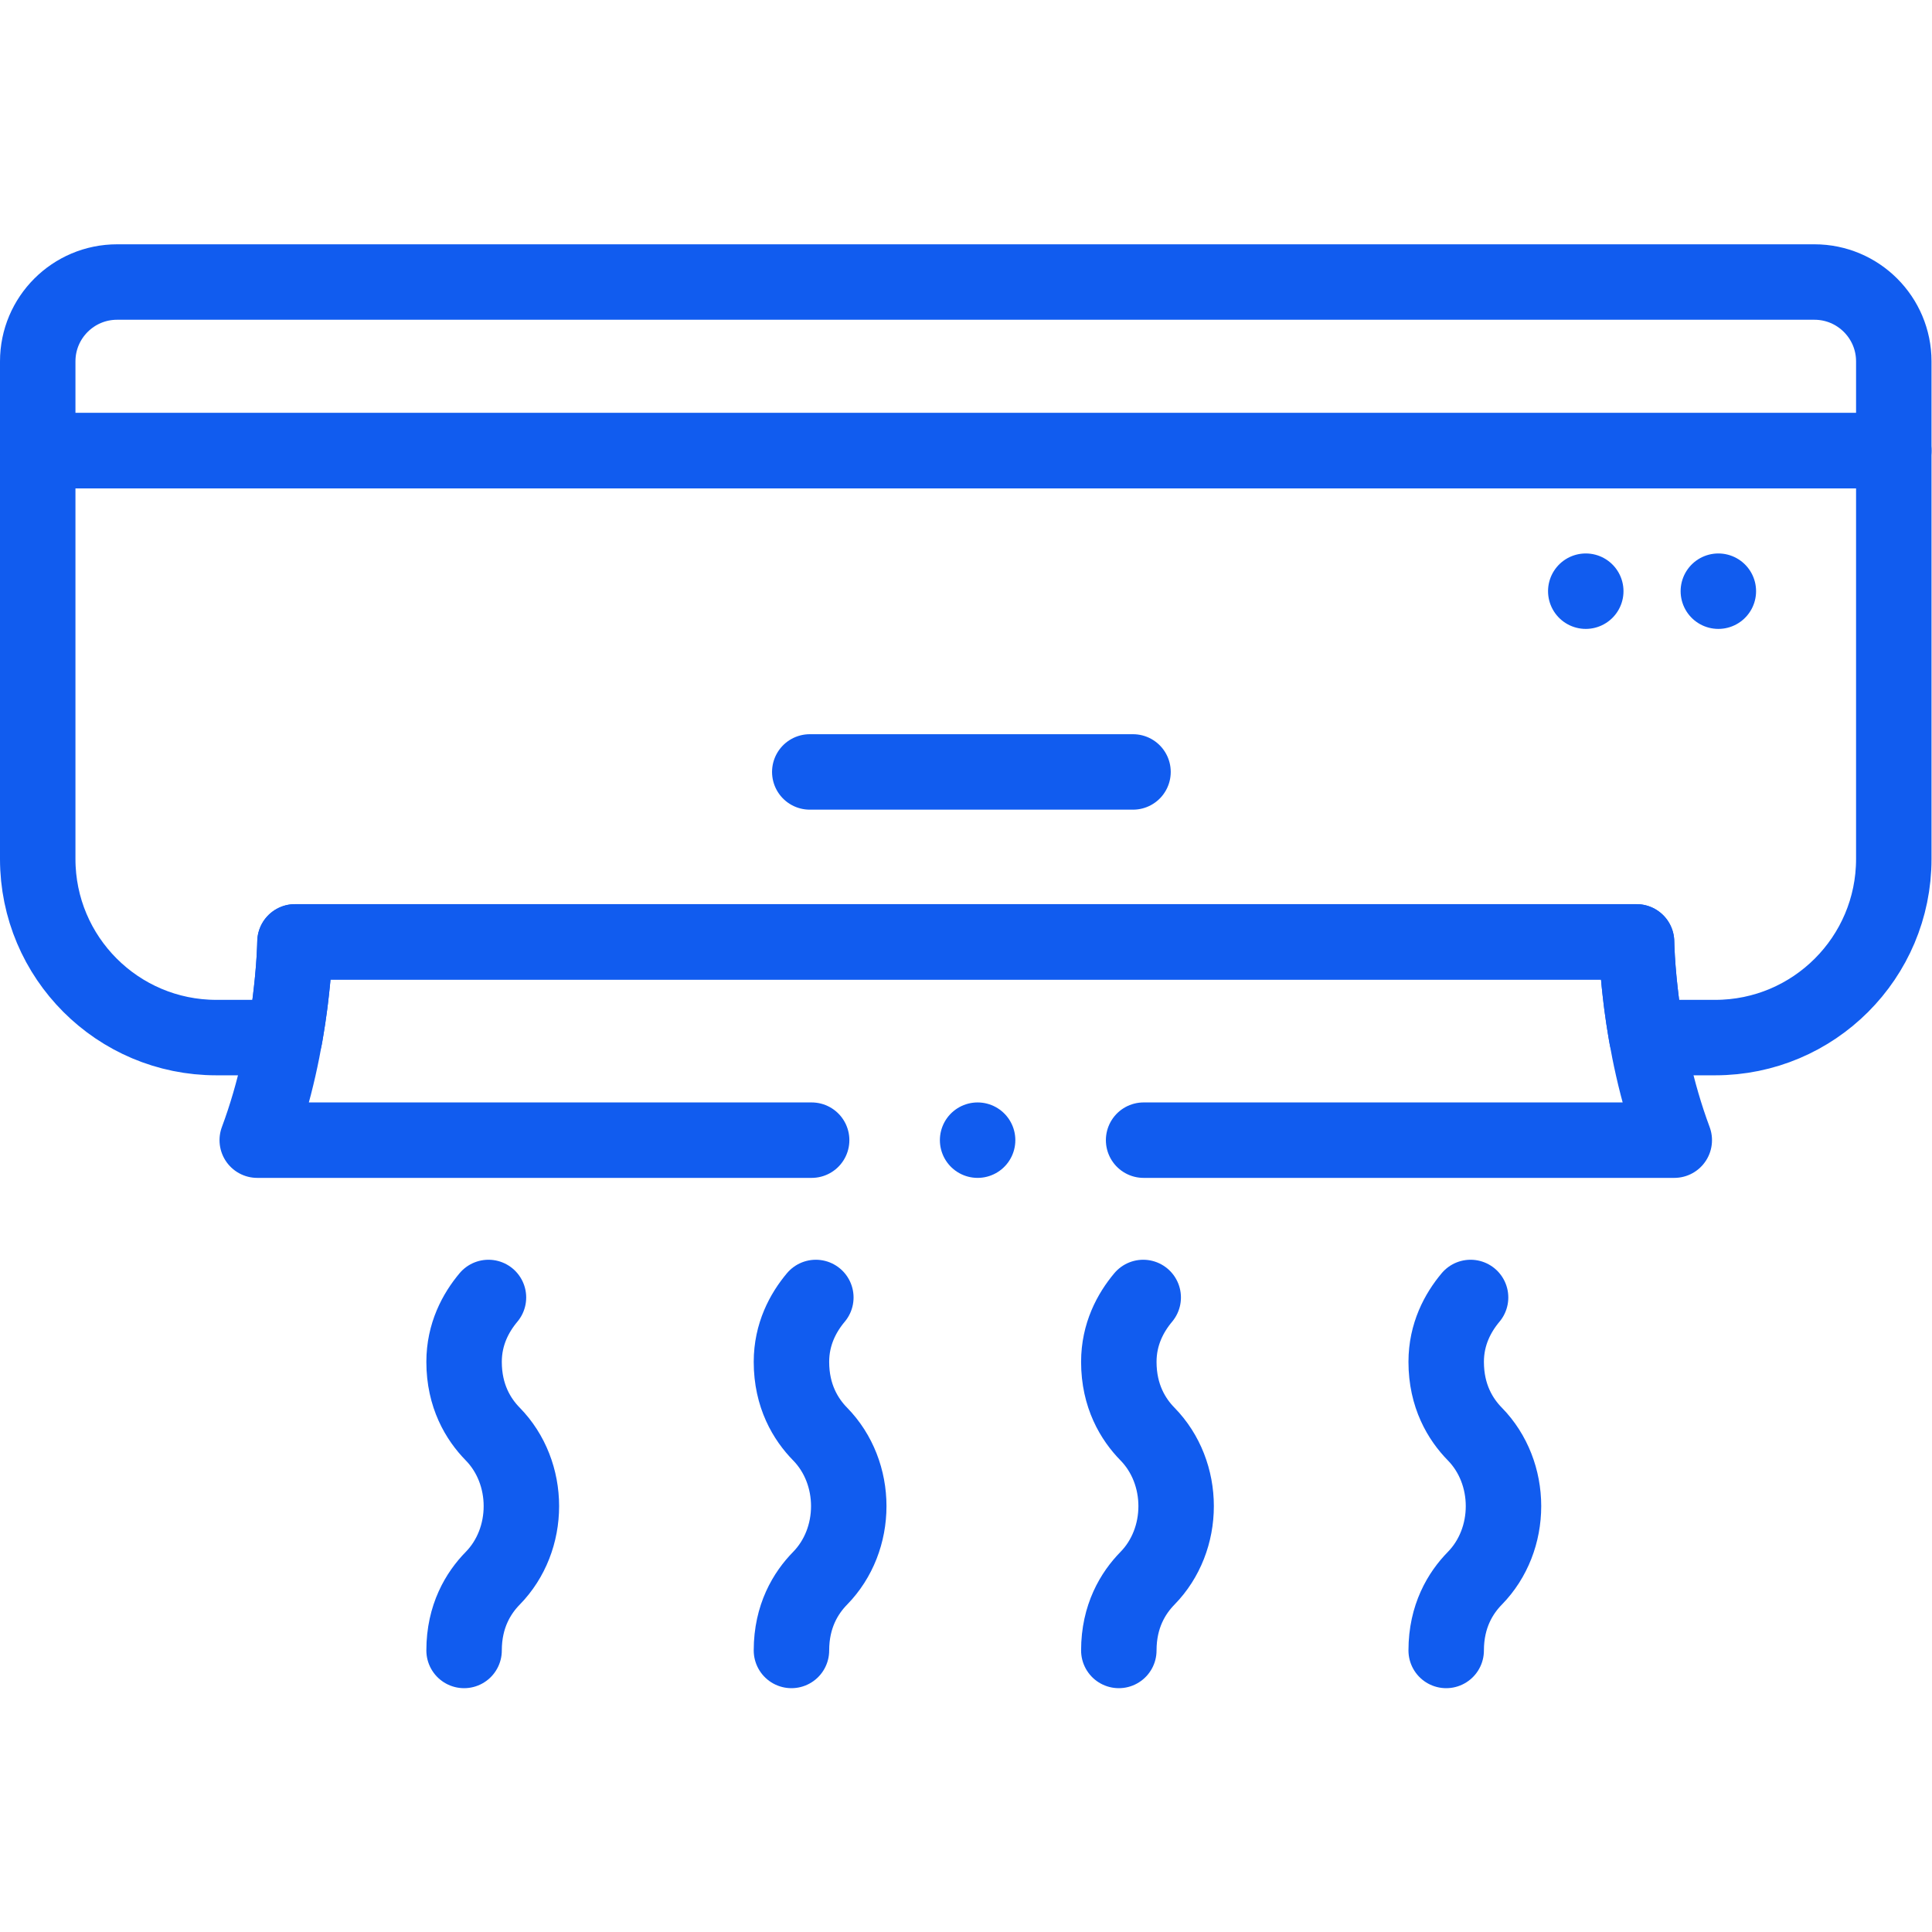 <svg xmlns="http://www.w3.org/2000/svg" xmlns:xlink="http://www.w3.org/1999/xlink" width="512" height="512" x="0" y="0" viewBox="0 0 682.667 682.667" style="enable-background:new 0 0 512 512" xml:space="preserve" class=""><g><defs><clipPath id="a" clipPathUnits="userSpaceOnUse"><path d="M0 512h512V0H0Z" fill="#115cef" opacity="1" data-original="#000000" class=""></path></clipPath></defs><g clip-path="url(#a)" transform="matrix(1.333 0 0 -1.333 0 682.667)"><path d="M0 0c-3.386-4.036-6.465-9.725-6.465-17.065 0-9.105 3.797-15.258 7.595-19.134 4.974-5.078 7.595-12.009 7.595-19.117 0-7.108-2.621-14.039-7.595-19.117-3.798-3.877-7.595-10.029-7.595-19.134" style="stroke-width:20;stroke-linecap:round;stroke-linejoin:round;stroke-miterlimit:10;stroke-dasharray:none;stroke-opacity:1" transform="translate(129.482 168.199)" fill="none" stroke="#115cef" stroke-width="20" stroke-linecap="round" stroke-linejoin="round" stroke-miterlimit="10" stroke-dasharray="none" stroke-opacity="" data-original="#000000" opacity="1" class=""></path><path d="M0 0c-3.386-4.036-6.465-9.725-6.465-17.065 0-9.105 3.798-15.258 7.595-19.134 4.974-5.078 7.596-12.009 7.596-19.117 0-7.108-2.622-14.039-7.596-19.117-3.797-3.877-7.595-10.029-7.595-19.134" style="stroke-width:20;stroke-linecap:round;stroke-linejoin:round;stroke-miterlimit:10;stroke-dasharray:none;stroke-opacity:1" transform="translate(216.26 168.199)" fill="none" stroke="#115cef" stroke-width="20" stroke-linecap="round" stroke-linejoin="round" stroke-miterlimit="10" stroke-dasharray="none" stroke-opacity="" data-original="#000000" opacity="1" class=""></path><path d="M0 0c-3.386-4.036-6.466-9.725-6.466-17.065 0-9.105 3.798-15.258 7.596-19.134 4.974-5.078 7.595-12.009 7.595-19.117 0-7.108-2.621-14.039-7.595-19.117-3.798-3.877-7.596-10.029-7.596-19.134" style="stroke-width:20;stroke-linecap:round;stroke-linejoin:round;stroke-miterlimit:10;stroke-dasharray:none;stroke-opacity:1" transform="translate(303.038 168.199)" fill="none" stroke="#115cef" stroke-width="20" stroke-linecap="round" stroke-linejoin="round" stroke-miterlimit="10" stroke-dasharray="none" stroke-opacity="" data-original="#000000" opacity="1" class=""></path><path d="M0 0c-3.386-4.036-6.465-9.725-6.465-17.065 0-9.105 3.797-15.258 7.595-19.134 4.974-5.078 7.595-12.009 7.595-19.117 0-7.108-2.621-14.039-7.595-19.117-3.798-3.877-7.595-10.029-7.595-19.134" style="stroke-width:20;stroke-linecap:round;stroke-linejoin:round;stroke-miterlimit:10;stroke-dasharray:none;stroke-opacity:1" transform="translate(389.816 168.199)" fill="none" stroke="#115cef" stroke-width="20" stroke-linecap="round" stroke-linejoin="round" stroke-miterlimit="10" stroke-dasharray="none" stroke-opacity="" data-original="#000000" opacity="1" class=""></path><path d="M0 0h140.667c-9.73 26.07-10 52.56-10 52.56h-355.62s-.27-26.49-10-52.56h146.958" style="stroke-width:20;stroke-linecap:round;stroke-linejoin:round;stroke-miterlimit:10;stroke-dasharray:none;stroke-opacity:1" transform="translate(303.143 209.898)" fill="none" stroke="#115cef" stroke-width="20" stroke-linecap="round" stroke-linejoin="round" stroke-miterlimit="10" stroke-dasharray="none" stroke-opacity="" data-original="#000000" opacity="1" class=""></path><path d="M0 0h85.683" style="stroke-width:20;stroke-linecap:round;stroke-linejoin:round;stroke-miterlimit:10;stroke-dasharray:none;stroke-opacity:1" transform="translate(214.652 307.507)" fill="none" stroke="#115cef" stroke-width="20" stroke-linecap="round" stroke-linejoin="round" stroke-miterlimit="10" stroke-dasharray="none" stroke-opacity="" data-original="#000000" opacity="1" class=""></path><path d="M0 0v-108.22c0-26.151-21.199-47.35-47.35-47.35h-18.12c-2.61 14.58-2.72 25.37-2.72 25.37h-355.62s-.11-10.79-2.72-25.37h-18.12c-26.151 0-47.35 21.199-47.35 47.35V0Z" style="stroke-width:20;stroke-linecap:round;stroke-linejoin:round;stroke-miterlimit:10;stroke-dasharray:none;stroke-opacity:1" transform="translate(502 392.659)" fill="none" stroke="#115cef" stroke-width="20" stroke-linecap="round" stroke-linejoin="round" stroke-miterlimit="10" stroke-dasharray="none" stroke-opacity="" data-original="#000000" opacity="1" class=""></path><path d="M0 0c0 11.62-9.42 21.04-21.03 21.04h-449.93C-482.58 21.04-492 11.62-492 0v-23.667H0Z" style="stroke-width:20;stroke-linecap:round;stroke-linejoin:round;stroke-miterlimit:10;stroke-dasharray:none;stroke-opacity:1" transform="translate(502 416.329)" fill="none" stroke="#115cef" stroke-width="20" stroke-linecap="round" stroke-linejoin="round" stroke-miterlimit="10" stroke-dasharray="none" stroke-opacity="" data-original="#000000" opacity="1" class=""></path><path d="M0 0v0" style="stroke-width:20;stroke-linecap:round;stroke-linejoin:round;stroke-miterlimit:10;stroke-dasharray:none;stroke-opacity:1" transform="translate(420.35 355.42)" fill="none" stroke="#115cef" stroke-width="20" stroke-linecap="round" stroke-linejoin="round" stroke-miterlimit="10" stroke-dasharray="none" stroke-opacity="" data-original="#000000" opacity="1" class=""></path><path d="M0 0v0" style="stroke-width:20;stroke-linecap:round;stroke-linejoin:round;stroke-miterlimit:10;stroke-dasharray:none;stroke-opacity:1" transform="translate(455.494 355.42)" fill="none" stroke="#115cef" stroke-width="20" stroke-linecap="round" stroke-linejoin="round" stroke-miterlimit="10" stroke-dasharray="none" stroke-opacity="" data-original="#000000" opacity="1" class=""></path><path d="M0 0v0" style="stroke-width:20;stroke-linecap:round;stroke-linejoin:round;stroke-miterlimit:10;stroke-dasharray:none;stroke-opacity:1" transform="translate(259.142 209.898)" fill="none" stroke="#115cef" stroke-width="20" stroke-linecap="round" stroke-linejoin="round" stroke-miterlimit="10" stroke-dasharray="none" stroke-opacity="" data-original="#000000" opacity="1" class=""></path></g></g></svg>